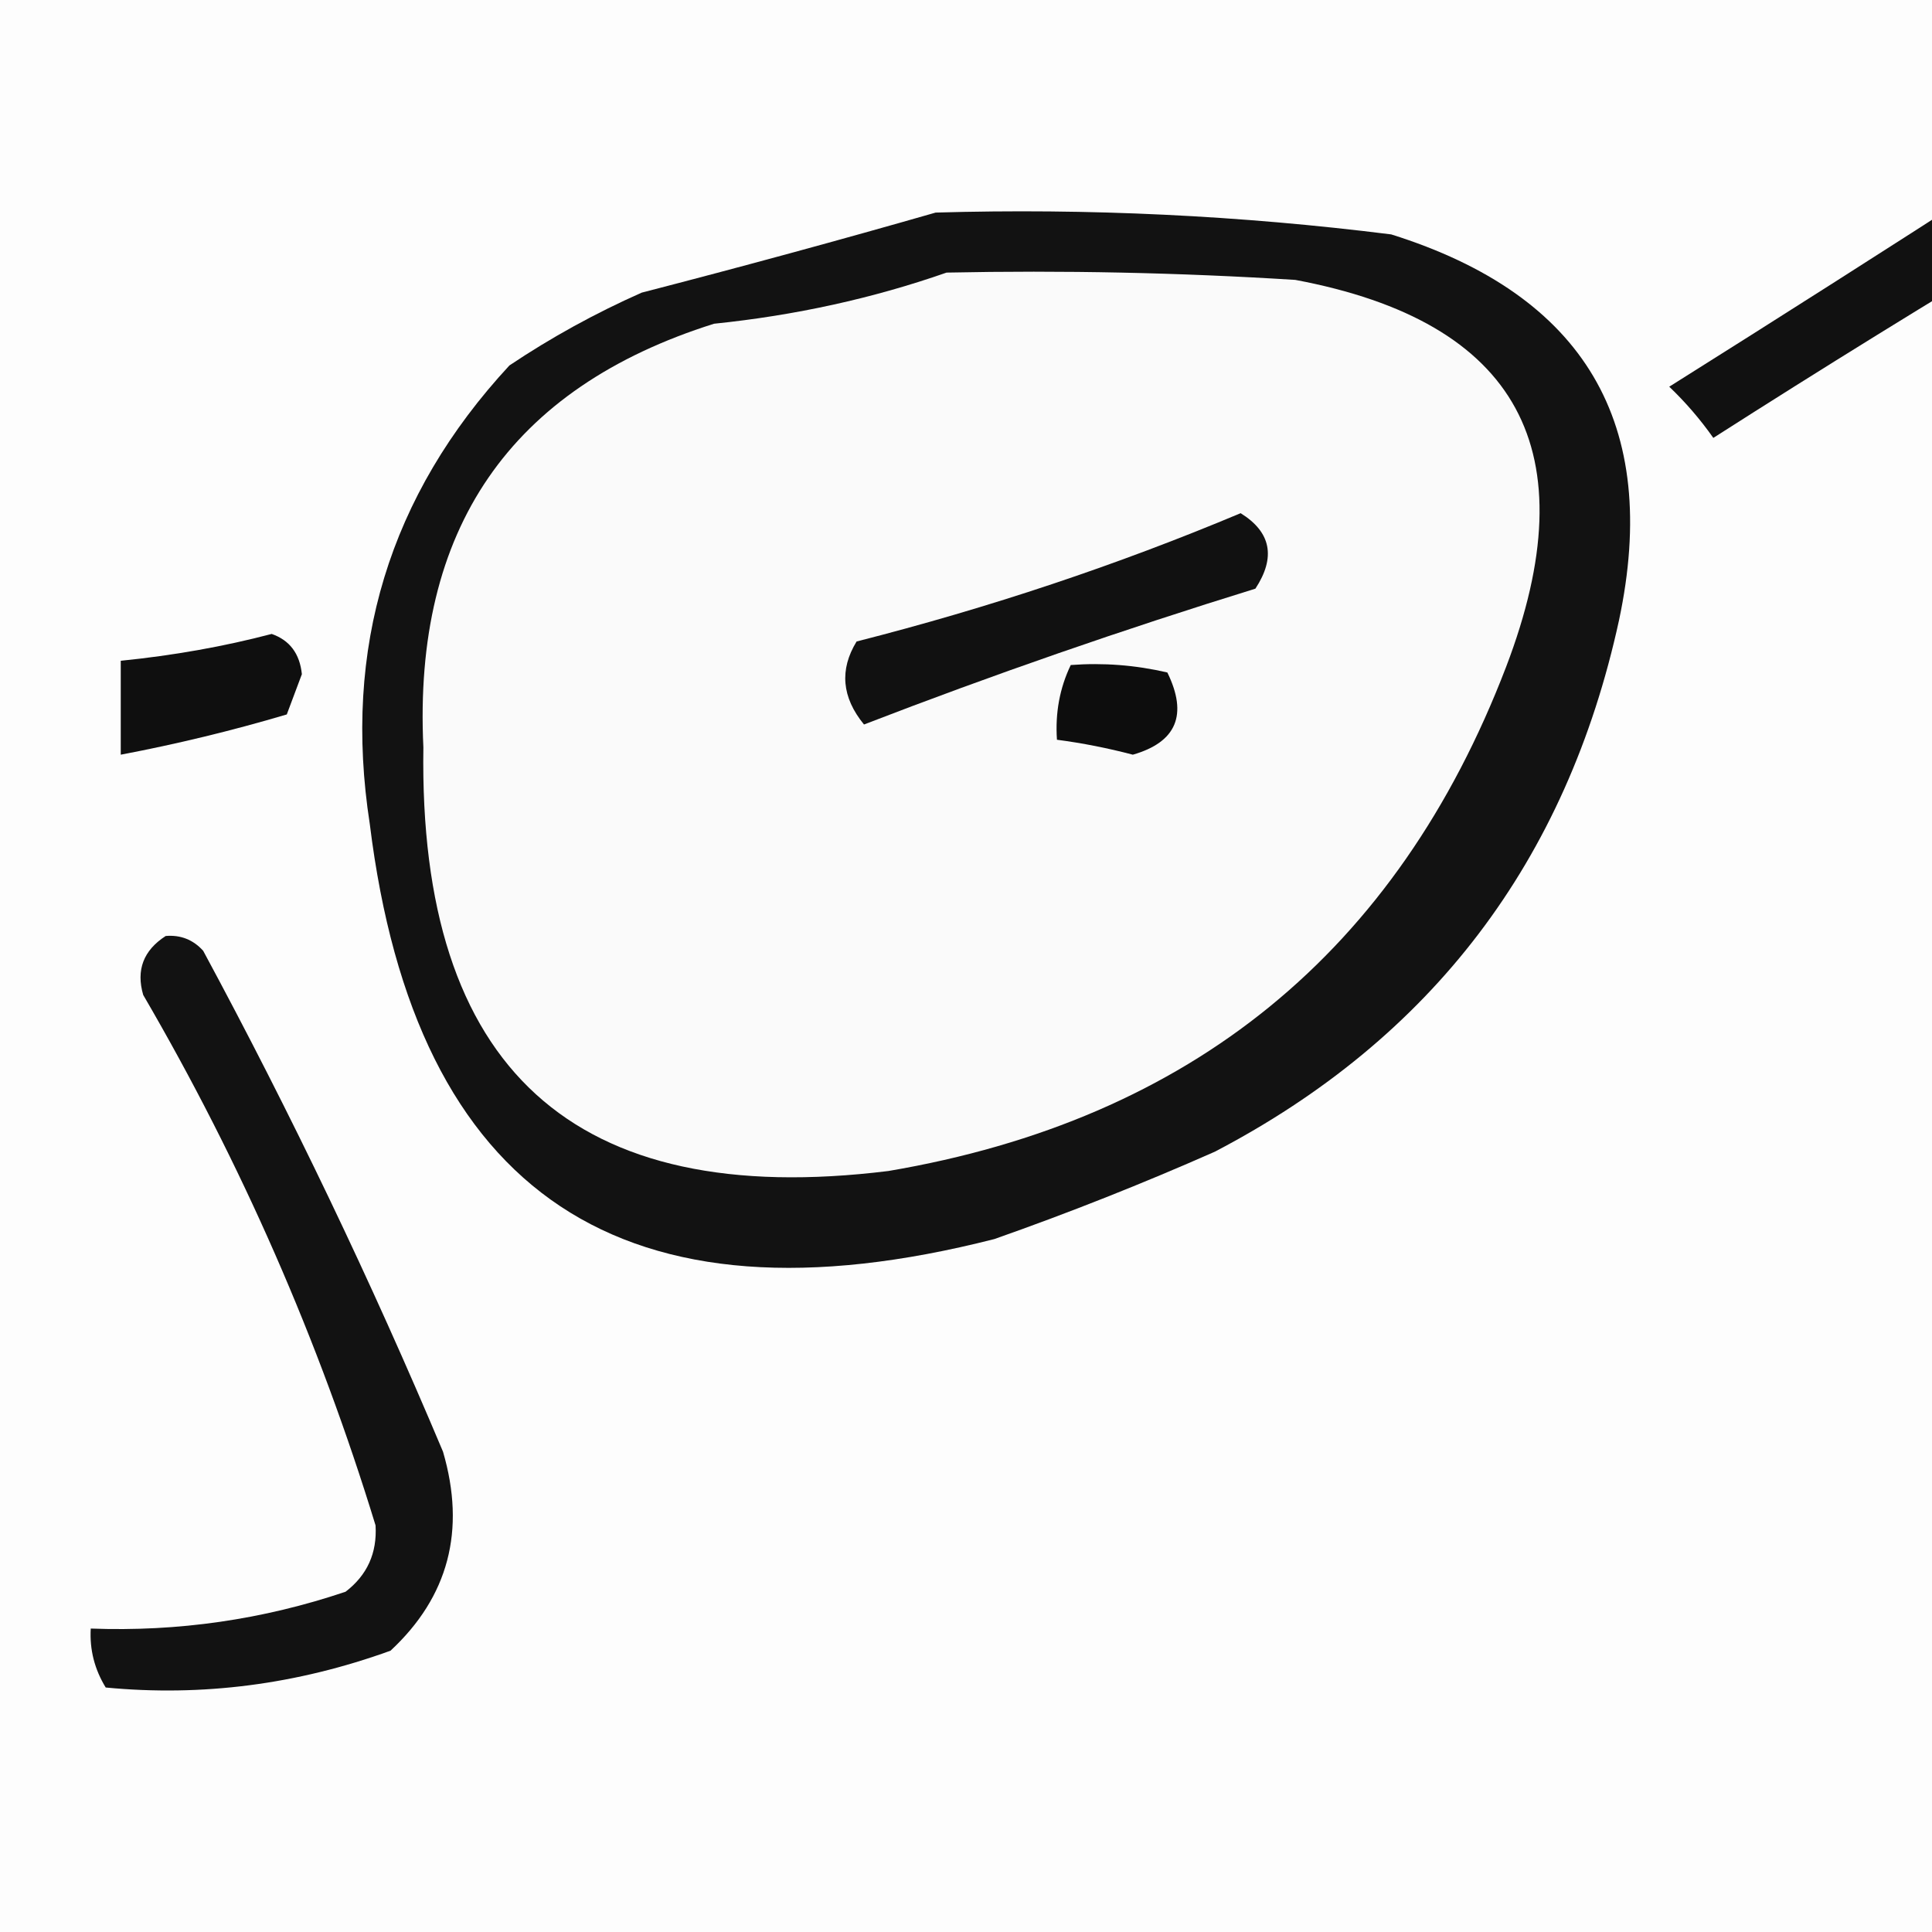 <?xml version="1.0" encoding="UTF-8"?>
<svg width="64px" height="64px" viewBox="0 0 64 64" version="1.1" xmlns="http://www.w3.org/2000/svg" xmlns:xlink="http://www.w3.org/1999/xlink">
    <rect x="0" y="0" width="64" height="64" fill="#808080" stroke="none"/>
    <!-- Generator: Sketch 64 (93537) - https://sketch.com -->
    <title>matt-edgar-icon-64</title>
    <desc>Created with Sketch.</desc>
    <g id="matt-edgar-icon-64" stroke="none" stroke-width="1" fill="none" fill-rule="evenodd">
        <g id="matt-edgar-icon-64px" transform="translate(-96, -67)">
            <path d="M0,0 C65,0 130,0 195,0 C195,65 195,130 195,195 C130,195 65,195 0,195 C0,130 0,65 0,0 Z" id="Path" fill="#FDFDFD"></path>
            <path d="M93.162,24 C94.846,24.454 96.227,25.424 97.301,26.911 C104.327,37.837 111.714,48.511 119.461,58.931 C122.091,57.682 124.526,56.145 126.766,54.322 C131.975,48.971 137.332,43.796 142.837,38.797 C153.698,28.945 164.737,28.783 175.954,38.312 C184.569,47.065 190.251,57.415 193,69.361 C192.374,73.736 191.4,78.022 190.078,82.218 C189.266,82.218 188.455,82.218 187.643,82.218 C188.246,79.072 189.138,76 190.321,73 C190.937,69.28 190.449,65.722 188.86,62.327 C185.658,55.13 181.599,48.5 176.685,42.436 C173.033,38.638 168.731,35.808 163.779,33.946 C159.149,33.148 154.765,33.795 150.63,35.886 C142.87,42.32 135.403,49.112 128.227,56.262 C125.629,58.648 122.626,60.346 119.217,61.356 C118.384,61.386 117.735,61.062 117.269,60.386 C116.045,58.272 114.584,56.331 112.886,54.564 C107.218,45.927 101.455,37.356 95.597,28.851 C94.961,29.537 94.555,30.345 94.379,31.277 C94.217,36.614 94.054,41.95 93.892,47.287 C93.311,55.799 88.847,59.437 80.499,58.203 C70.638,55.251 60.735,52.502 50.791,49.955 C46.857,48.966 43.854,50.179 41.782,53.594 C39.832,58.121 38.371,62.811 37.398,67.663 C36.334,71.516 34.223,72.325 31.067,70.089 C29.809,68.393 28.673,66.614 27.658,64.752 C23.98,56.778 20.571,48.693 17.431,40.495 C15.764,36.684 13.735,33.126 11.343,29.822 C9.341,34.96 8.123,40.297 7.69,45.832 C7.366,51.492 7.366,57.152 7.69,62.812 C8.937,69.131 10.236,75.438 11.587,81.733 C12.54,86.826 11.566,91.515 8.664,95.802 C6.541,98.337 4.998,101.167 4.038,104.292 C4.556,106.378 5.286,108.399 6.229,110.356 C8.583,113.752 10.937,117.149 13.291,120.545 C12.879,121.197 12.311,121.682 11.587,122 C9.032,118.689 6.597,115.293 4.281,111.812 C2.179,108.463 1.53,104.905 2.333,101.139 C4.983,97.316 7.256,93.272 9.152,89.01 C9.476,86.423 9.476,83.835 9.152,81.248 C4.224,64.882 3.737,48.387 7.69,31.762 C9.866,24.857 12.463,24.695 15.483,31.277 C20.134,41.19 24.517,51.217 28.632,61.356 C29.98,64.211 31.685,66.798 33.746,69.119 C34.378,68.833 34.784,68.347 34.963,67.663 C35.845,61.632 37.793,55.972 40.808,50.683 C42.697,48.222 45.214,47.09 48.356,47.287 C50.776,47.785 53.211,48.19 55.662,48.5 C64.149,51.318 72.753,53.744 81.473,55.777 C87.032,57.031 90.198,54.848 90.97,49.228 C91.323,40.753 92.053,32.344 93.162,24 Z" id="Path" fill="#111111"></path>
            <path d="M172.701,66 C173.877,66.711 175.174,67.035 176.593,66.969 C177.857,75.015 178.911,83.091 179.755,91.197 C180.794,103.628 178.524,115.418 172.945,126.569 C168.333,135.193 163.143,143.431 157.377,151.281 C153.042,159.435 148.34,167.349 143.269,175.024 C135.991,184.1 126.504,188.703 114.81,188.834 C109.769,189.164 104.742,189.002 99.729,188.349 C78.816,182.94 59.681,173.895 42.324,161.214 C39.18,158.895 36.991,155.907 35.757,152.25 C33.724,145.928 31.616,139.629 29.432,133.353 C25.765,119.247 21.954,105.195 18,91.197 C18.601,90.781 19.25,90.459 19.946,90.228 C23.624,101.534 26.786,113.001 29.432,124.631 C32.554,135.135 36.122,145.473 40.135,155.642 C45.669,160.833 51.751,165.274 58.378,168.967 C67.636,174.143 77.203,178.665 87.08,182.535 C99.493,186.999 112.142,187.807 125.026,184.957 C131.681,182.535 137.276,178.577 141.81,173.086 C146.738,165.585 151.279,157.832 155.431,149.827 C161.197,141.977 166.387,133.74 170.999,125.115 C176.141,115.062 178.249,104.402 177.323,93.135 C176.43,84.894 175.538,76.657 174.647,68.423 C167.253,72.544 159.955,76.905 152.756,81.506 C152.326,80.895 151.84,80.33 151.296,79.81 C158.516,75.273 165.651,70.67 172.701,66 Z" id="Path" fill="#111111"></path>
            <path d="M126.994,74.042 C132.046,73.895 137.077,74.136 142.086,74.765 C148.499,76.776 151.015,81.037 149.632,87.547 C147.894,95.528 143.432,101.395 136.244,105.151 C133.849,106.21 131.414,107.175 128.941,108.045 C116.664,111.179 109.767,106.597 108.25,94.299 C107.347,88.475 108.889,83.41 112.875,79.106 C114.257,78.18 115.718,77.376 117.257,76.694 C120.573,75.837 123.819,74.953 126.994,74.042 Z" id="Path" fill="#121212"></path>
            <path d="M127.356,76.03 C131.21,75.95 135.061,76.03 138.909,76.272 C146.301,77.659 148.628,81.933 145.89,89.096 C142.277,98.525 135.457,104.09 125.43,105.791 C114.996,107.081 109.861,102.403 110.025,91.757 C109.682,84.533 112.892,79.855 119.653,77.724 C122.345,77.448 124.913,76.884 127.356,76.03 Z" id="Path" fill="#FAFAFA"></path>
            <path d="M137.098,84 C138.106,84.626 138.269,85.459 137.587,86.5 C133.203,87.855 128.88,89.355 124.621,91 C123.885,90.101 123.803,89.184 124.376,88.25 C128.774,87.131 133.015,85.714 137.098,84 Z" id="Path" fill="#111111"></path>
            <path d="M105,88 C105.597,88.209 105.93,88.653 106,89.333 C105.834,89.778 105.666,90.222 105.5,90.667 C103.689,91.204 101.856,91.648 100,92 C100,90.963 100,89.926 100,88.889 C101.755,88.712 103.422,88.415 105,88 Z" id="Path" fill="#0F0F0F"></path>
            <path d="M131.47,89.03 C132.548,88.949 133.614,89.031 134.67,89.277 C135.355,90.677 134.974,91.584 133.527,92 C132.693,91.781 131.855,91.615 131.013,91.505 C130.952,90.618 131.104,89.793 131.47,89.03 Z" id="Path" fill="#0D0D0D"></path>
            <path d="M101.489,98.006 C101.983,97.964 102.397,98.128 102.73,98.495 C105.65,103.909 108.298,109.441 110.676,115.091 C111.437,117.697 110.858,119.894 108.937,121.681 C105.843,122.801 102.698,123.208 99.502,122.901 C99.132,122.298 98.966,121.646 99.006,120.948 C101.898,121.057 104.711,120.651 107.448,119.728 C108.165,119.178 108.495,118.446 108.441,117.532 C106.565,111.4 103.999,105.543 100.744,99.959 C100.503,99.133 100.752,98.481 101.489,98.006 Z" id="Path" fill="#121212"></path>
        </g>
    </g>
</svg>
